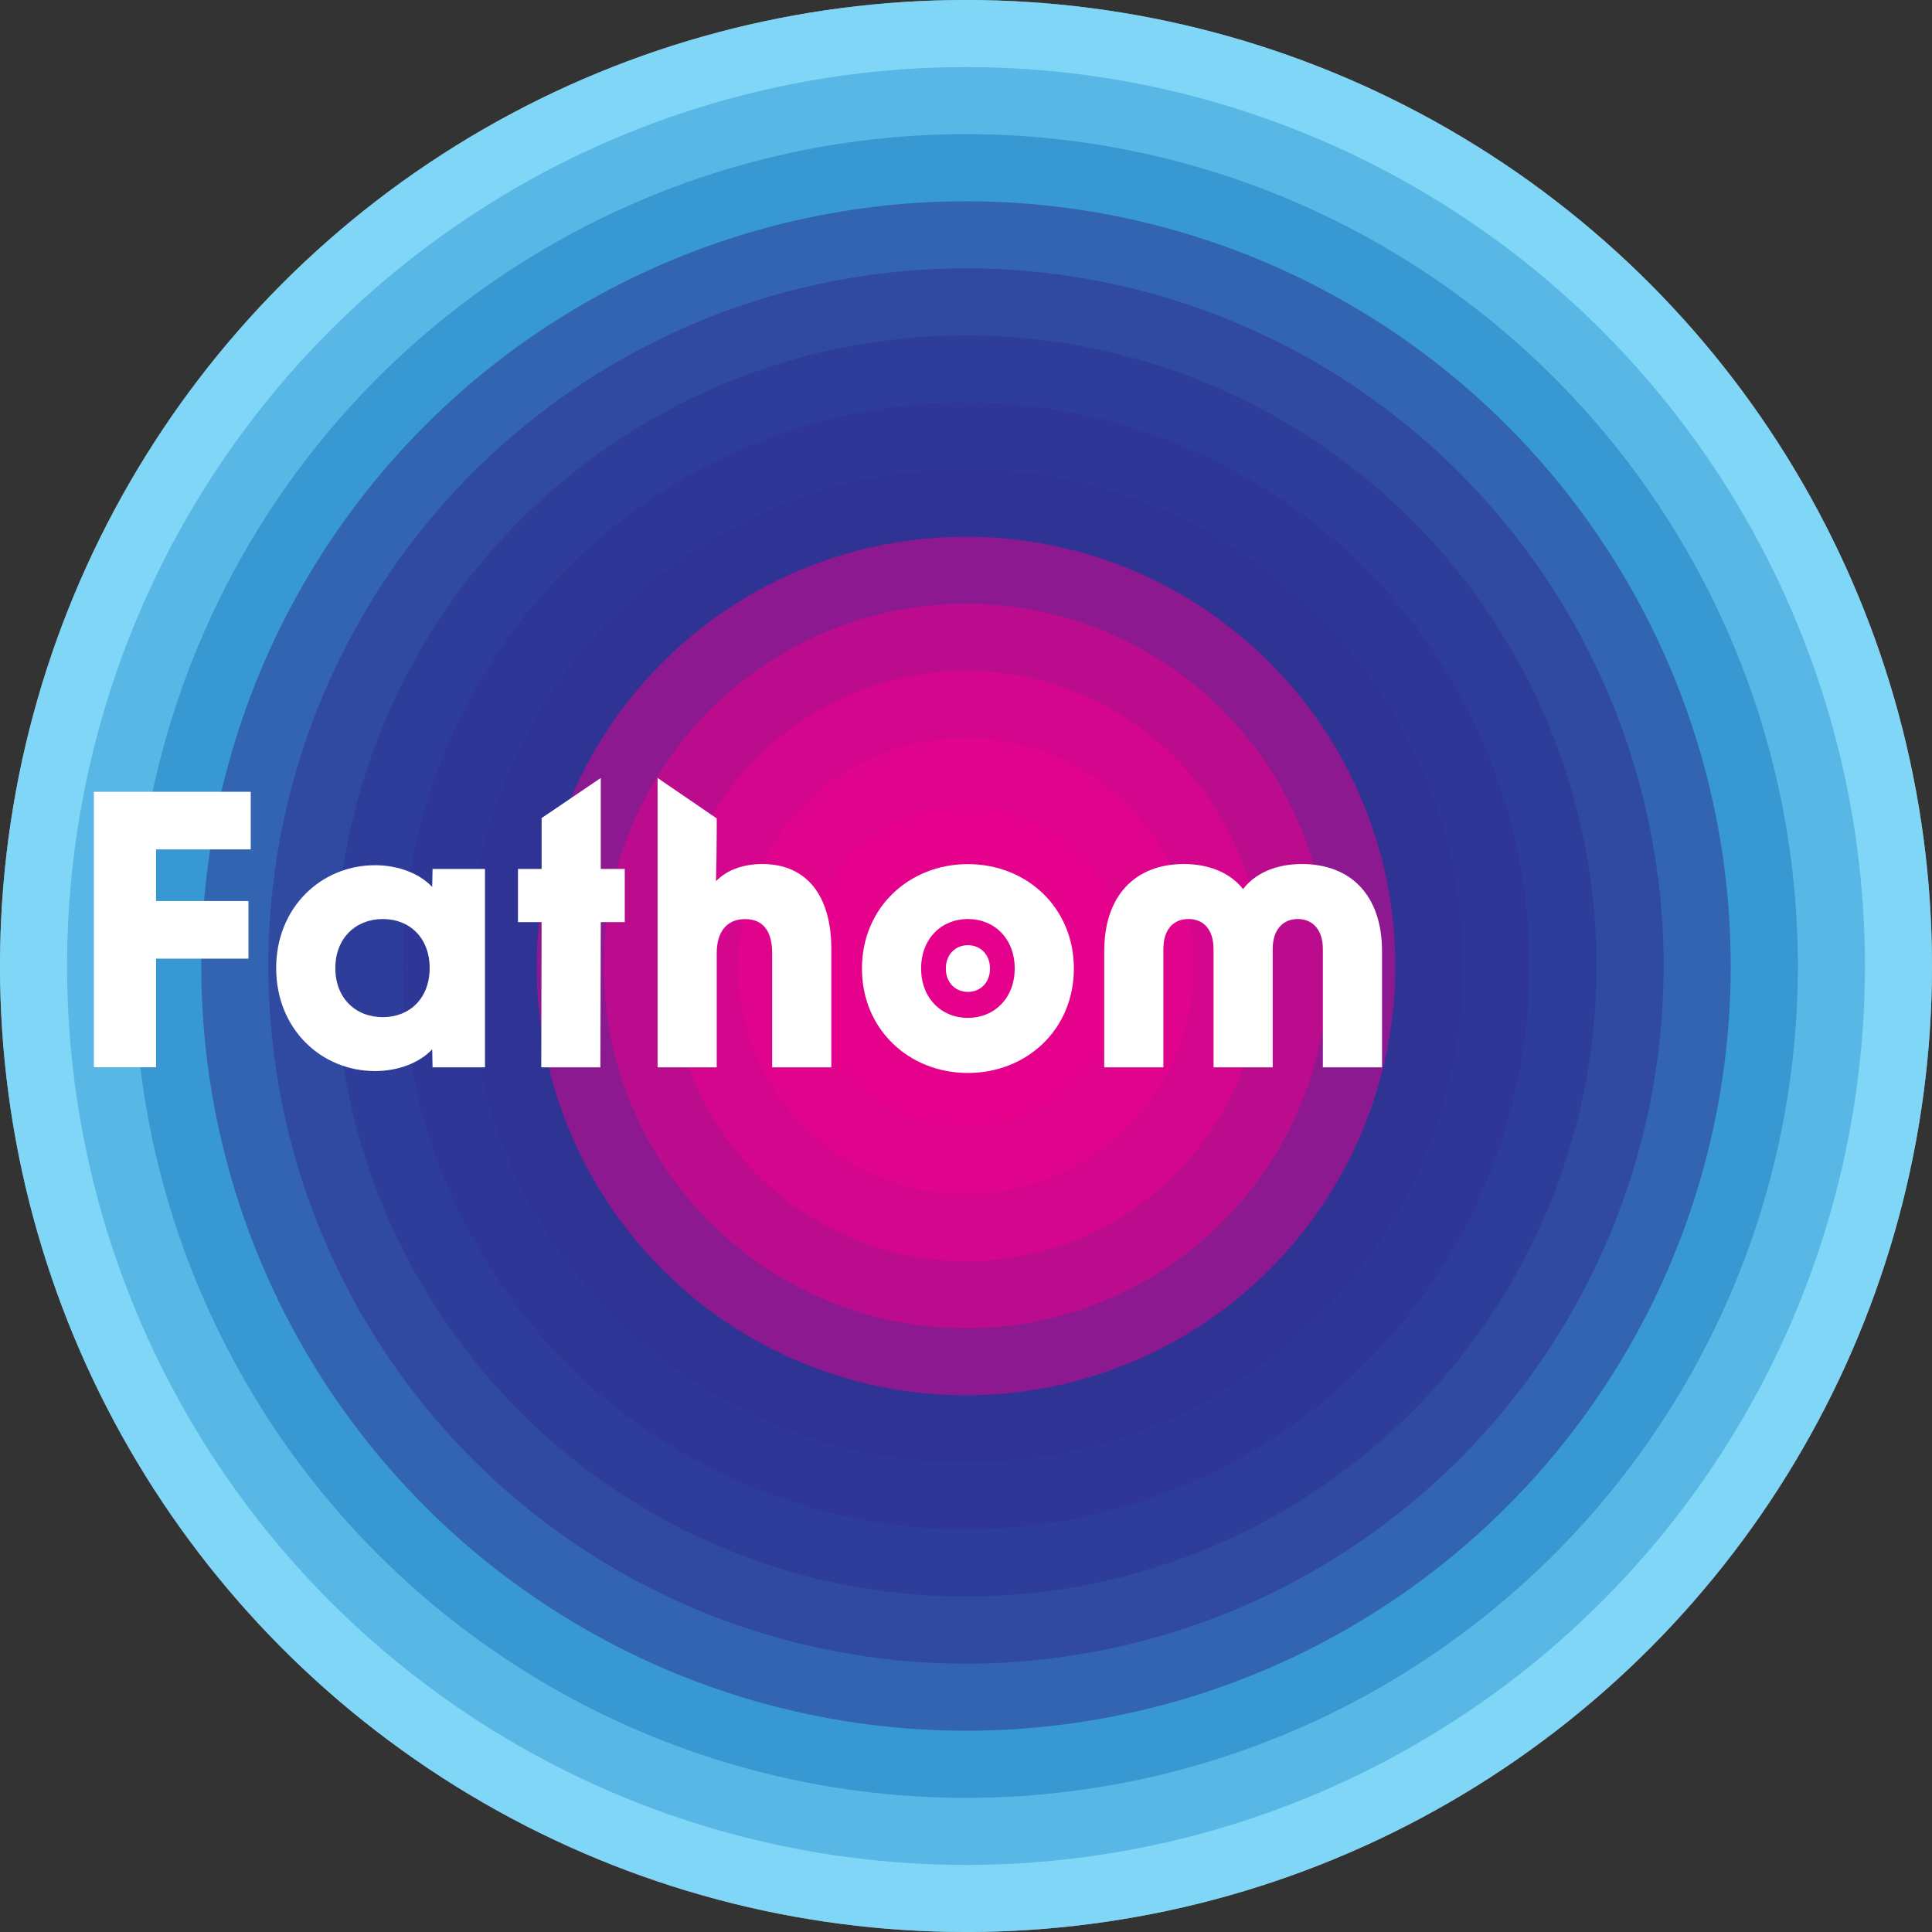 <?xml version="1.0" encoding="UTF-8"?>
<svg id="Layer_2" xmlns="http://www.w3.org/2000/svg" viewBox="0 0 212.6 212.6">
  <rect x="0" y="0" width="212.6" height="212.6" fill="#333333" stroke="none"/>
  <defs>
    <style>
      .cls-1 {
        fill: #2e3192;
      }

      .cls-1, .cls-2, .cls-3, .cls-4, .cls-5 {
        opacity: .5;
      }

      .cls-6 {
        fill: #fff;
      }

      .cls-2 {
        fill: #167bc0;
      }

      .cls-3 {
        fill: #00aeef;
      }

      .cls-4 {
        fill: #3599d5;
      }

      .cls-5 {
        fill: #ec008c;
      }
    </style>
  </defs>
  <g id="Layer_1-2" data-name="Layer_1">
    <g>
      <g>
        <circle class="cls-6" cx="106.3" cy="106.3" r="106.3"/>
        <circle class="cls-3" cx="106.3" cy="106.3" r="106.3"/>
        <circle class="cls-4" cx="106.3" cy="106.3" r="98.92"/>
        <circle class="cls-2" cx="106.3" cy="106.3" r="91.54"/>
        <circle class="cls-1" cx="106.3" cy="106.3" r="84.15"/>
        <circle class="cls-1" cx="106.3" cy="106.3" r="76.77"/>
        <circle class="cls-1" cx="106.3" cy="106.3" r="69.39"/>
        <circle class="cls-1" cx="106.3" cy="106.3" r="62.01"/>
        <circle class="cls-1" cx="106.3" cy="106.3" r="54.63"/>
        <circle class="cls-5" cx="106.3" cy="106.3" r="47.24"/>
        <circle class="cls-5" cx="106.3" cy="106.3" r="39.86"/>
        <circle class="cls-5" cx="106.3" cy="106.3" r="32.48"/>
        <circle class="cls-5" cx="106.3" cy="106.3" r="25.1"/>
        <circle class="cls-5" cx="106.3" cy="106.3" r="17.72"/>
      </g>
      <g>
        <path class="cls-6" d="M10.33,87.13h17.26v6.34h-10.42v5.68h10.17v6.34h-10.17v11.95h-6.84v-30.32Z"/>
        <path class="cls-6" d="M30.39,106.54c0-6.71,4.98-11.33,10.87-11.33,2.43,0,4.82.82,6.3,2.39l.04-1.98h5.77v21.83h-5.77l-.04-1.98c-1.48,1.57-3.87,2.39-6.3,2.39-5.89,0-10.87-4.61-10.87-11.33ZM42.13,111.93c2.97,0,5.15-2.1,5.15-5.4s-2.18-5.4-5.15-5.4-5.23,2.1-5.23,5.4,2.22,5.4,5.23,5.4Z"/>
        <path class="cls-6" d="M59.6,101.47h-2.6v-5.85h2.6v-5.6l6.51-4.41v10.01h2.64v5.85h-2.64l-.04,15.98h-6.51l.04-15.98Z"/>
        <path class="cls-6" d="M72.36,85.61l6.51,4.45v1.35c0,1.89-.04,3.83-.08,5.56,1.19-1.24,3.01-1.89,5.11-1.89,4.82,0,7.58,3.42,7.58,9.35v13.02h-6.51v-12.56c0-2.47-1.03-3.75-2.97-3.75s-3.13,1.28-3.13,3.75v12.56h-6.51v-31.84Z"/>
        <path class="cls-6" d="M94.85,106.58c0-6.71,5.19-11.49,11.66-11.49s11.66,4.78,11.66,11.49-5.19,11.49-11.66,11.49-11.66-4.78-11.66-11.49ZM106.51,112.01c2.92,0,5.15-2.18,5.15-5.44s-2.22-5.44-5.15-5.44-5.15,2.18-5.15,5.44,2.22,5.44,5.15,5.44ZM106.51,109.15c1.38,0,2.43-1.03,2.43-2.57s-1.05-2.57-2.43-2.57-2.43,1.03-2.43,2.57,1.05,2.57,2.43,2.57Z"/>
        <path class="cls-6" d="M130.28,95.08c2.92,0,5.19,1.07,6.51,2.76,1.28-1.69,3.54-2.76,6.47-2.76,5.44,0,8.82,3.5,8.82,9.6v12.77h-6.51v-13.02c0-2.1-1.11-3.3-2.76-3.3s-2.76,1.19-2.76,3.3v13.02h-6.51v-13.02c0-2.1-1.07-3.3-2.76-3.3s-2.76,1.19-2.76,3.3v13.02h-6.51v-12.77c0-6.1,3.38-9.6,8.77-9.6Z"/>
      </g>
    </g>
  </g>
</svg>